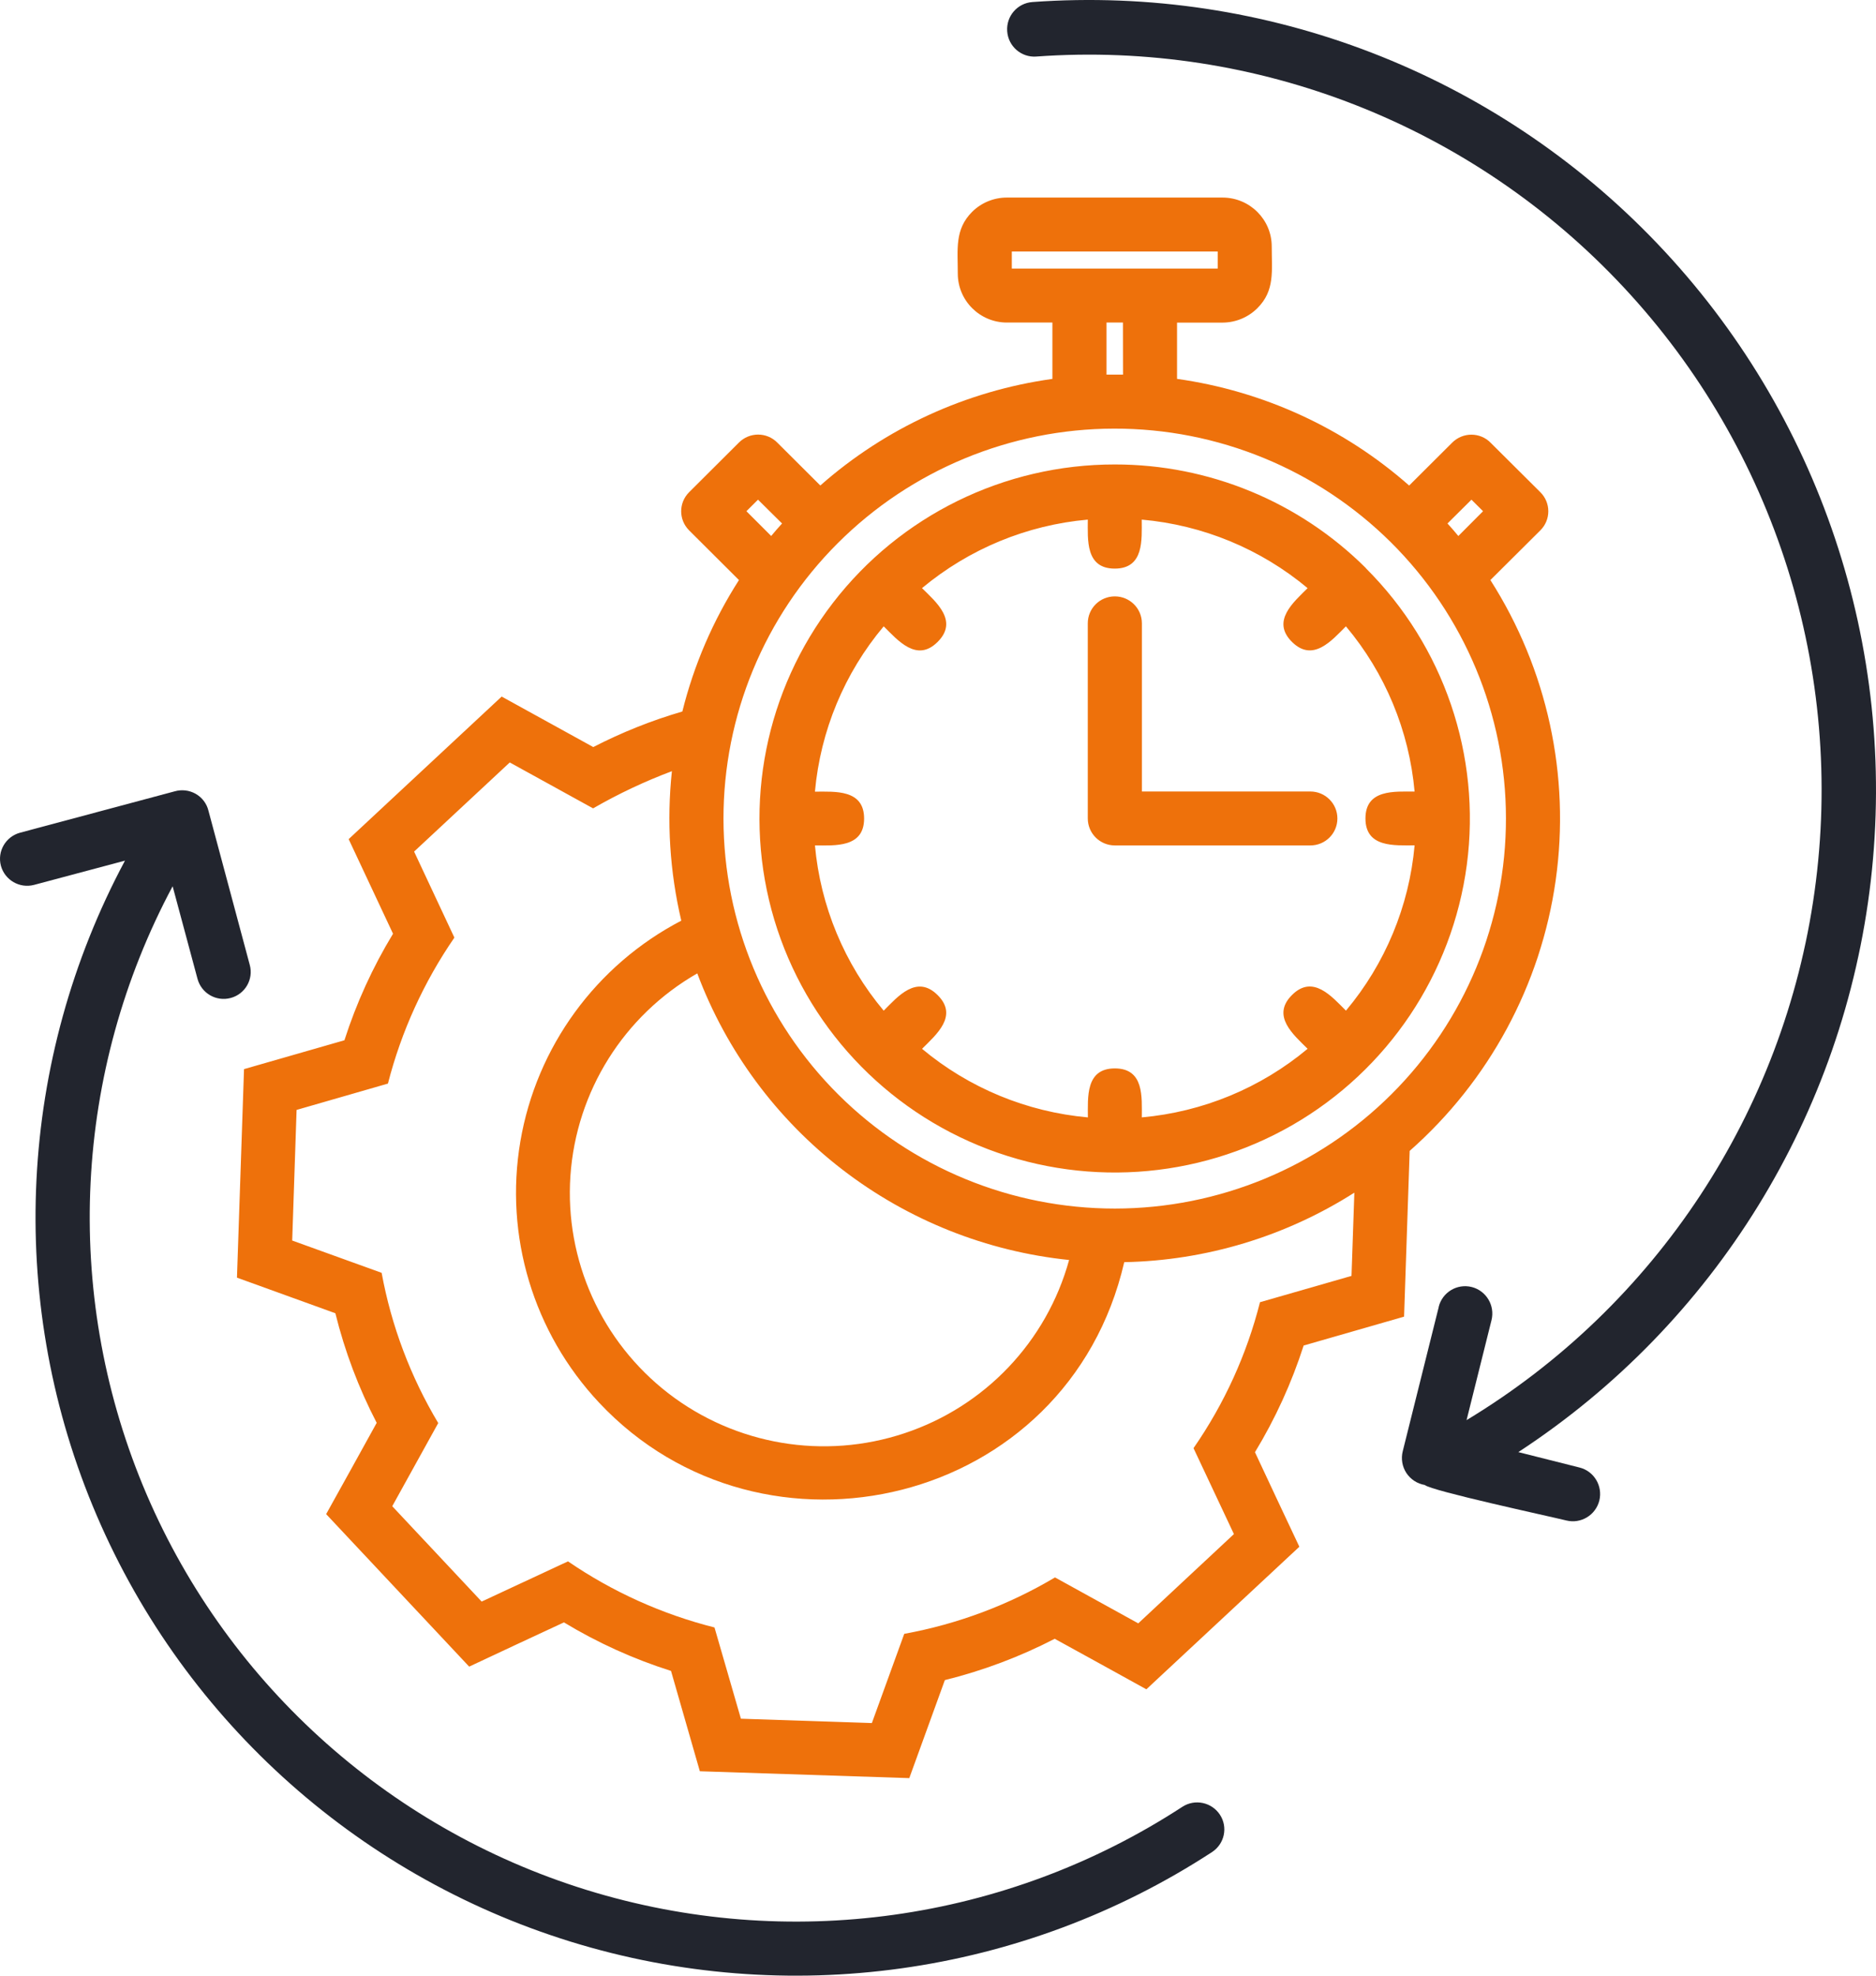<svg width="95" height="100" viewBox="0 0 95 100" fill="none" xmlns="http://www.w3.org/2000/svg">
<g id="Group 126">
<path id="Vector" d="M75.101 25.875L74.514 25.291L73.3 26.496C73.489 26.705 73.673 26.913 73.85 27.13L75.101 25.875ZM71.385 58.258L71.102 66.643L66.012 68.106H66.016C65.409 69.994 64.581 71.808 63.551 73.504C64.294 75.102 65.048 76.691 65.799 78.289L58.051 85.505C56.505 84.651 54.959 83.797 53.408 82.947H53.412C51.645 83.859 49.779 84.561 47.847 85.039L46.046 90L35.44 89.653L33.98 84.574C32.08 83.973 30.259 83.147 28.557 82.118C26.954 82.857 25.358 83.609 23.759 84.357L16.516 76.638C17.369 75.097 18.23 73.561 19.079 72.012L19.075 72.016C18.16 70.255 17.459 68.396 16.983 66.471L12 64.669L12.357 54.114L17.447 52.652H17.442C18.049 50.764 18.874 48.954 19.903 47.262C19.149 45.664 18.406 44.071 17.656 42.473L25.404 35.257C26.95 36.107 28.496 36.961 30.047 37.815V37.811C31.486 37.071 32.995 36.466 34.554 36.013C35.14 33.655 36.108 31.407 37.421 29.36L34.895 26.843C34.361 26.308 34.361 25.45 34.895 24.915L37.421 22.398C37.679 22.14 38.028 21.997 38.389 21.997C38.754 21.997 39.102 22.14 39.357 22.398L41.538 24.571H41.543C44.844 21.662 48.929 19.786 53.293 19.178V16.326H50.984C49.614 16.322 48.502 15.214 48.502 13.845C48.502 12.611 48.338 11.614 49.228 10.723C49.692 10.261 50.328 10 50.984 10H61.914C63.288 10.004 64.4 11.111 64.4 12.476C64.4 13.714 64.568 14.707 63.674 15.598C63.206 16.064 62.575 16.325 61.914 16.329H59.605V19.182V19.177C63.969 19.791 68.058 21.666 71.359 24.576L73.541 22.402C73.8 22.144 74.149 22.001 74.51 22.001C74.874 22.001 75.223 22.144 75.477 22.402L78.004 24.915C78.262 25.172 78.406 25.515 78.406 25.879C78.406 26.242 78.262 26.586 78.004 26.843L75.473 29.36C78.356 33.876 79.529 39.265 78.779 44.561C78.028 49.856 75.403 54.715 71.38 58.258L71.385 58.258ZM34.025 39.033C32.643 39.552 31.31 40.181 30.034 40.916L25.814 38.592L20.97 43.103L23.009 47.455V47.459C21.462 49.706 20.322 52.207 19.645 54.846L15.019 56.179L14.797 62.79L19.326 64.425C19.817 67.109 20.79 69.683 22.192 72.029L19.863 76.238L24.391 81.064L28.763 79.029C31.018 80.573 33.529 81.705 36.182 82.375L37.519 86.993L44.151 87.214L45.792 82.694L45.788 82.698C48.483 82.208 51.071 81.24 53.425 79.842L57.641 82.167L62.485 77.648L60.438 73.296H60.442C61.997 71.052 63.137 68.552 63.805 65.912L68.44 64.58L68.584 60.367C65.097 62.586 61.066 63.803 56.931 63.885C54.072 76.258 38.651 79.851 30.341 70.999C27.011 67.452 25.535 62.562 26.351 57.772C27.167 52.987 30.181 48.852 34.5 46.6C33.918 44.123 33.754 41.566 34.025 39.032L34.025 39.033ZM35.313 49.269H35.309C31.589 51.402 29.181 55.243 28.886 59.513C28.595 63.779 30.457 67.91 33.853 70.529C37.253 73.144 41.732 73.9 45.805 72.543C49.877 71.191 53.003 67.901 54.139 63.775C49.955 63.345 45.977 61.756 42.651 59.194C39.325 56.632 36.782 53.195 35.31 49.269L35.313 49.269ZM56.87 18.961L56.866 16.325H56.033V18.961H56.87ZM39.053 27.129C39.23 26.913 39.414 26.704 39.603 26.496L38.385 25.291L37.798 25.875L39.053 27.129ZM70.429 27.444C66.705 23.754 61.664 21.682 56.41 21.695C51.16 21.703 46.128 23.791 42.42 27.497C38.708 31.203 36.629 36.225 36.637 41.456C36.645 46.69 38.737 51.704 42.453 55.402C46.169 59.1 51.205 61.172 56.459 61.172C61.714 61.168 66.746 59.088 70.462 55.386C74.182 51.68 76.27 46.649 76.261 41.407C76.257 36.169 74.157 31.142 70.429 27.444ZM69.17 28.76H69.166C73.12 32.699 75.01 38.248 74.28 43.769C73.546 49.293 70.281 54.164 65.438 56.951C60.594 59.734 54.725 60.114 49.561 57.981C44.393 55.848 40.517 51.443 39.07 46.061C37.626 40.679 38.774 34.934 42.178 30.517C45.583 26.096 50.857 23.505 56.452 23.509C61.221 23.505 65.795 25.393 69.17 28.756L69.17 28.76ZM66.217 29.769C63.838 27.783 60.91 26.573 57.817 26.3C57.817 27.309 57.944 28.78 56.451 28.78C54.959 28.78 55.086 27.317 55.086 26.3H55.09C51.997 26.573 49.069 27.787 46.69 29.769C47.412 30.48 48.544 31.432 47.482 32.49C46.424 33.549 45.468 32.413 44.75 31.702C42.761 34.068 41.547 36.989 41.268 40.07C42.281 40.07 43.758 39.944 43.758 41.431C43.758 42.918 42.281 42.792 41.268 42.792V42.788C41.547 45.865 42.761 48.786 44.75 51.156C45.464 50.441 46.419 49.309 47.482 50.368C48.544 51.422 47.408 52.37 46.69 53.089V53.085C49.069 55.071 51.997 56.28 55.09 56.558C55.09 55.545 54.963 54.078 56.456 54.078C57.948 54.078 57.821 55.541 57.821 56.558H57.817C60.91 56.28 63.838 55.071 66.217 53.085C65.503 52.374 64.363 51.422 65.425 50.364C66.484 49.305 67.439 50.441 68.157 51.152V51.156C70.146 48.786 71.36 45.865 71.635 42.788C70.622 42.788 69.146 42.914 69.146 41.427C69.146 39.939 70.622 40.066 71.635 40.066V40.07C71.36 36.989 70.146 34.068 68.157 31.702C67.443 32.413 66.488 33.545 65.425 32.49C64.363 31.436 65.503 30.484 66.217 29.769ZM51.238 13.595H61.664V12.729H51.238V13.595ZM66.356 40.062C67.114 40.062 67.725 40.675 67.725 41.427C67.725 42.183 67.114 42.792 66.356 42.792H56.45C55.696 42.788 55.089 42.183 55.085 41.431V31.55C55.085 30.794 55.696 30.186 56.455 30.186C57.209 30.186 57.825 30.794 57.825 31.55V40.062H66.356Z" fill="#EE710B"/>
<path id="Vector_2" d="M59.874 91.453C60.508 91.039 61.36 91.219 61.776 91.851C62.192 92.483 62.011 93.328 61.377 93.743C51.771 100.004 39.86 101.666 28.896 98.277C17.928 94.883 9.055 86.795 4.69 76.213C0.326 65.63 0.927 53.656 6.329 43.562L1.726 44.789C0.993 44.982 0.244 44.547 0.046 43.821C-0.148 43.09 0.289 42.343 1.018 42.147L8.845 40.054C9.203 39.951 9.586 39.996 9.911 40.181C10.236 40.366 10.471 40.677 10.557 41.038L12.649 48.843C12.847 49.569 12.41 50.32 11.681 50.513C10.948 50.71 10.199 50.275 10.002 49.545L8.742 44.859C3.731 54.235 3.179 65.351 7.231 75.179C11.286 85.002 19.529 92.511 29.711 95.662C39.893 98.81 50.951 97.267 59.873 91.453L59.874 91.453Z" fill="#22252E"/>
<path id="Vector_3" d="M52.476 2.863C51.715 2.916 51.057 2.344 51.004 1.58C50.95 0.817 51.521 0.157 52.282 0.103C64.119 -0.751 75.72 3.726 83.925 12.328C92.135 20.926 96.097 32.744 94.737 44.573C93.376 56.399 86.833 67.001 76.887 73.499L79.985 74.279C80.721 74.461 81.171 75.212 80.99 75.951C80.804 76.69 80.059 77.142 79.319 76.96C78.425 76.74 72.474 75.458 72.151 75.163C71.771 75.101 71.432 74.88 71.216 74.553C71.006 74.229 70.939 73.831 71.035 73.453L72.858 66.15H72.854C73.04 65.407 73.785 64.959 74.525 65.142C75.261 65.328 75.712 66.075 75.53 66.818L74.265 71.885V71.881C83.864 66.092 90.341 56.258 91.888 45.129C93.439 33.999 89.89 22.762 82.239 14.56C74.588 6.352 63.648 2.054 52.478 2.862L52.476 2.863Z" fill="#22252E"/>
</g>
</svg>
